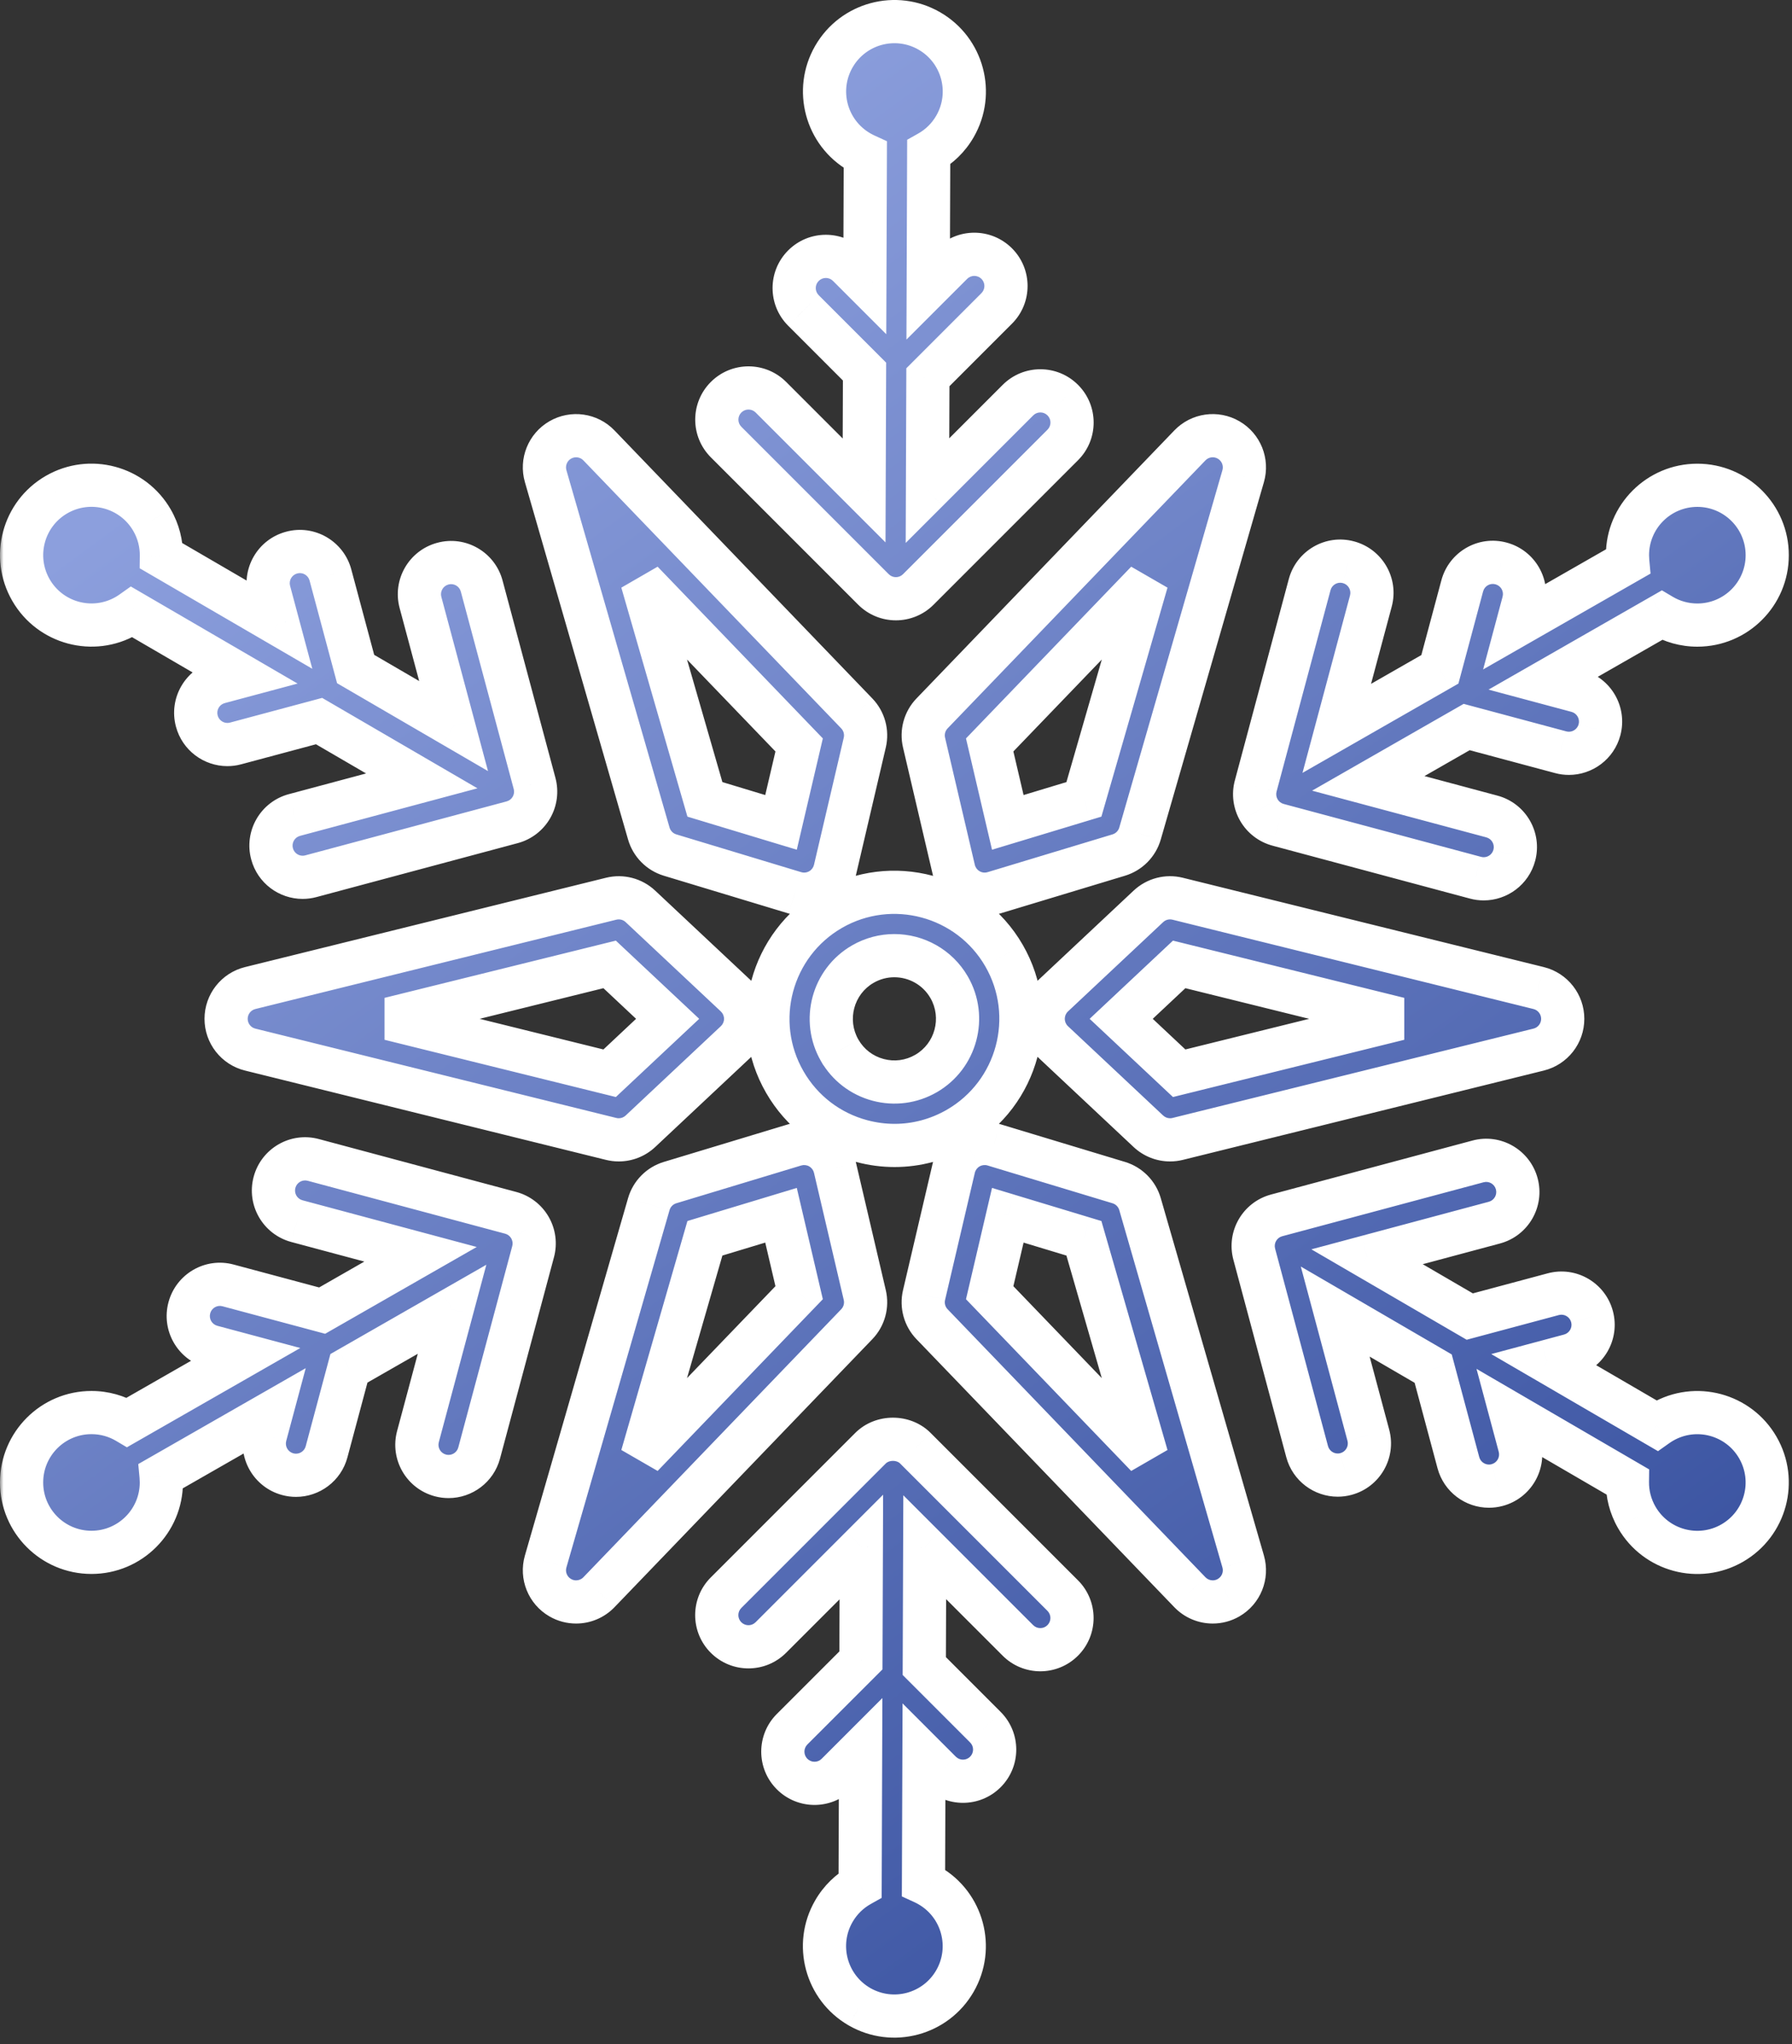 <?xml version="1.0" encoding="UTF-8"?> <svg xmlns="http://www.w3.org/2000/svg" width="249" height="284" viewBox="0 0 249 284" fill="none"><rect x="0" y="0" width="249" height="284" fill="#333333" stroke="none"/><mask id="path-1-outside-1_37_619" maskUnits="userSpaceOnUse" x="-2.46492e-07" y="-1" width="249" height="285" fill="black"><rect fill="white" x="-2.46492e-07" y="-1" width="249" height="285"></rect><path fill-rule="evenodd" clip-rule="evenodd" d="M129.138 4.303C124.494 1.621 118.555 3.212 115.873 7.857C113.192 12.501 114.783 18.439 119.428 21.122C119.694 21.275 119.964 21.414 120.237 21.54L120.173 39.215L117.865 36.907C116.147 35.187 113.359 35.187 111.639 36.907C109.919 38.626 109.919 41.413 111.639 43.132L120.128 51.622L120.068 68.134L107.118 55.184C105.4 53.465 102.61 53.465 100.892 55.184C99.172 56.904 99.172 59.692 100.892 61.411L121.371 81.89C122.23 82.749 123.358 83.18 124.483 83.18C125.611 83.18 126.738 82.749 127.597 81.89L147.673 61.813C149.393 60.094 149.393 57.306 147.673 55.587C145.955 53.867 143.165 53.867 141.448 55.587L128.874 68.159L128.931 52.408L138.493 42.845C140.213 41.125 140.213 38.337 138.493 36.618C136.773 34.898 133.985 34.898 132.267 36.618L128.977 39.909L129.045 21.176C130.514 20.351 131.788 19.132 132.692 17.567C135.373 12.922 133.782 6.984 129.138 4.303ZM140.034 114.249L137.517 103.489L159.343 80.806L150.611 111.051L140.034 114.249ZM134.616 123.634C135.292 124.024 136.053 124.224 136.818 124.224C137.245 124.224 137.674 124.162 138.091 124.036L155.452 118.788C156.881 118.355 157.994 117.227 158.408 115.793L172.739 66.152C173.301 64.207 172.464 62.129 170.71 61.117C168.955 60.103 166.739 60.416 165.336 61.878L129.511 99.109C128.475 100.186 128.055 101.712 128.397 103.166L132.531 120.825C132.808 122.009 133.563 123.026 134.616 123.634ZM97.948 111.051L108.523 114.249L111.042 103.489L89.216 80.806L97.948 111.051ZM111.74 124.224C111.312 124.224 110.883 124.162 110.465 124.036L93.107 118.787C91.677 118.355 90.565 117.227 90.151 115.793L75.82 66.152C75.257 64.207 76.095 62.129 77.848 61.117C79.6 60.106 81.818 60.416 83.223 61.878L119.047 99.109C120.083 100.186 120.502 101.712 120.161 103.166L116.028 120.825C115.75 122.009 114.995 123.026 113.942 123.634C113.266 124.024 112.505 124.224 111.74 124.224ZM124.265 132.763C122.775 132.763 121.27 133.142 119.89 133.937C115.7 136.357 114.259 141.735 116.678 145.926L116.679 145.927C117.851 147.957 119.743 149.41 122.008 150.016C124.271 150.623 126.638 150.31 128.668 149.14C132.858 146.72 134.299 141.341 131.88 137.151C130.256 134.338 127.3 132.763 124.265 132.763ZM124.307 159.129C122.78 159.129 121.243 158.927 119.728 158.522C115.191 157.307 111.401 154.397 109.053 150.329C104.205 141.934 107.091 131.16 115.487 126.312C123.884 121.469 134.66 124.352 139.506 132.748C144.353 141.145 141.465 151.919 133.07 156.765C130.361 158.329 127.354 159.129 124.307 159.129ZM84.71 149.099L54.152 141.539L84.71 133.979L92.768 141.539L84.71 149.099ZM84.919 158.223C85.269 158.309 85.623 158.352 85.975 158.352C87.082 158.352 88.164 157.934 88.989 157.16L102.215 144.749C103.102 143.917 103.605 142.754 103.605 141.539C103.605 140.322 103.102 139.159 102.215 138.327L88.989 125.918C87.898 124.896 86.37 124.495 84.919 124.855L34.762 137.264C32.797 137.751 31.417 139.514 31.417 141.539C31.417 143.562 32.797 145.327 34.762 145.813L84.919 158.223ZM97.948 172.027L89.216 202.269L111.042 179.587L108.523 168.828L97.948 172.027ZM80.048 222.549C79.295 222.549 78.536 222.357 77.848 221.959C76.095 220.948 75.257 218.87 75.82 216.925L90.151 167.285C90.565 165.85 91.677 164.723 93.106 164.29L110.465 159.041C111.625 158.69 112.886 158.833 113.942 159.443C114.995 160.05 115.75 161.067 116.028 162.251L120.161 179.91C120.502 181.365 120.083 182.892 119.047 183.967L83.223 221.199C82.369 222.086 81.216 222.549 80.048 222.549ZM159.343 202.271L137.517 179.587L140.034 168.828L150.611 172.027L159.343 202.271ZM165.336 221.2C166.189 222.086 167.342 222.549 168.51 222.549C169.264 222.549 170.023 222.356 170.71 221.959C172.464 220.948 173.301 218.87 172.739 216.925L158.408 167.285C157.994 165.85 156.881 164.723 155.453 164.29L138.093 159.041C136.927 158.691 135.671 158.833 134.616 159.443C133.563 160.05 132.808 161.068 132.531 162.251L128.397 179.91C128.055 181.365 128.475 182.892 129.511 183.967L165.336 221.2ZM155.79 141.539L163.848 149.099L194.407 141.539L163.848 133.979L155.79 141.539ZM162.581 158.352C161.475 158.352 160.395 157.934 159.568 157.16L146.342 144.749C145.456 143.917 144.952 142.754 144.952 141.539C144.952 140.322 145.456 139.159 146.342 138.327L159.568 125.918C160.658 124.895 162.19 124.493 163.64 124.855L213.796 137.264C215.762 137.751 217.142 139.514 217.142 141.539C217.142 143.562 215.762 145.327 213.796 145.813L163.64 158.223C163.289 158.309 162.934 158.352 162.581 158.352ZM58.604 108.483L40.914 113.223C38.565 113.852 37.171 116.267 37.802 118.615C38.327 120.582 40.107 121.88 42.05 121.88C42.428 121.88 42.812 121.832 43.193 121.728L71.168 114.232C72.295 113.931 73.257 113.193 73.841 112.182C74.424 111.171 74.584 109.968 74.281 108.841L66.931 81.416C66.302 79.067 63.886 77.665 61.539 78.303C59.191 78.932 57.796 81.346 58.426 83.694L63.028 100.869L49.415 92.943L45.915 79.882C45.286 77.533 42.867 76.131 40.523 76.769C38.174 77.398 36.78 79.812 37.41 82.161L38.614 86.655L22.425 77.23C22.445 75.544 22.027 73.832 21.123 72.267C18.441 67.622 12.503 66.032 7.858 68.712C3.214 71.394 1.623 77.332 4.304 81.977C6.986 86.621 12.925 88.213 17.569 85.531C17.835 85.377 18.091 85.213 18.336 85.039L33.611 93.933L30.458 94.777C28.11 95.406 26.715 97.82 27.345 100.169C27.872 102.136 29.651 103.434 31.595 103.434C31.972 103.434 32.355 103.386 32.737 103.282L44.334 100.175L58.604 108.483ZM17.659 197.592C16.21 196.732 14.517 196.238 12.71 196.238C7.347 196.238 3 200.585 3 205.949C3 211.311 7.347 215.659 12.71 215.659C18.073 215.659 22.42 211.311 22.42 205.949C22.42 205.641 22.406 205.337 22.378 205.037L37.717 196.256L36.873 199.409C36.242 201.757 37.637 204.172 39.985 204.801C40.367 204.904 40.75 204.952 41.128 204.952C43.072 204.952 44.851 203.656 45.378 201.688L48.484 190.092L62.815 181.887L58.075 199.576C57.445 201.925 58.839 204.34 61.187 204.969C61.569 205.072 61.953 205.12 62.33 205.12C64.274 205.12 66.053 203.823 66.579 201.855L74.077 173.883C74.379 172.755 74.221 171.553 73.637 170.542C73.053 169.53 72.092 168.792 70.963 168.49L43.537 161.141C41.187 160.505 38.774 161.904 38.145 164.254C37.515 166.603 38.909 169.017 41.258 169.646L58.433 174.249L44.762 182.075L31.7 178.576C29.35 177.935 26.936 179.339 26.308 181.689C25.678 184.038 27.072 186.451 29.421 187.08L33.916 188.285L17.659 197.592ZM128.32 261.536L128.384 243.86L130.693 246.168C132.411 247.888 135.202 247.888 136.92 246.168C138.639 244.449 138.639 241.665 136.92 239.945L128.43 231.454L128.489 214.942L141.44 227.892C142.299 228.752 143.426 229.182 144.552 229.182C145.679 229.182 146.807 228.752 147.666 227.892C149.386 226.173 149.386 223.385 147.666 221.666L127.188 201.187C125.536 199.536 122.612 199.536 120.961 201.187L100.884 221.265C99.164 222.983 99.164 225.772 100.884 227.491C102.604 229.211 105.393 229.211 107.11 227.491L119.684 214.917L119.626 230.67L110.064 240.23C108.344 241.949 108.344 244.74 110.064 246.459C110.923 247.319 112.051 247.749 113.177 247.749C114.304 247.749 115.43 247.319 116.291 246.459L119.581 243.169L119.513 261.901C118.043 262.726 116.769 263.945 115.865 265.512C113.185 270.154 114.775 276.093 119.42 278.778C124.064 281.456 130.003 279.862 132.685 275.22C135.366 270.578 133.775 264.639 129.13 261.954C128.864 261.801 128.594 261.661 128.32 261.536ZM230.222 198.038L214.947 189.145L218.099 188.3C220.448 187.671 221.842 185.257 221.212 182.908C220.584 180.558 218.164 179.16 215.82 179.795L204.225 182.902L189.954 174.594L207.643 169.853C209.991 169.224 211.386 166.811 210.756 164.462C210.126 162.113 207.71 160.712 205.364 161.349L177.392 168.844C175.043 169.473 173.648 171.887 174.278 174.237L181.627 201.662C182.153 203.63 183.932 204.926 185.876 204.926C186.253 204.926 186.637 204.878 187.018 204.775C189.367 204.146 190.761 201.732 190.131 199.383L185.53 182.208L199.143 190.133L202.643 203.196C203.169 205.163 204.948 206.461 206.892 206.461C207.269 206.461 207.652 206.413 208.035 206.309C210.383 205.68 211.778 203.266 211.148 200.917L209.944 196.422L226.133 205.847C226.113 207.532 226.531 209.245 227.435 210.81C230.117 215.455 236.055 217.046 240.699 214.365C245.343 211.683 246.935 205.745 244.253 201.1C241.572 196.456 235.634 194.865 230.989 197.546C230.723 197.7 230.467 197.864 230.222 198.038ZM185.744 101.189L190.483 83.5C191.113 81.151 189.718 78.737 187.37 78.108C185.022 77.472 182.607 78.871 181.978 81.221L174.482 109.195C174.179 110.323 174.338 111.525 174.922 112.536C175.506 113.548 176.468 114.285 177.595 114.587L205.021 121.936C205.402 122.039 205.786 122.087 206.162 122.087C208.107 122.087 209.886 120.79 210.412 118.823C211.042 116.474 209.648 114.06 207.299 113.431L190.125 108.829L203.795 101.002L216.857 104.503C217.239 104.606 217.624 104.654 218.001 104.654C219.944 104.654 221.723 103.356 222.25 101.389C222.88 99.04 221.485 96.626 219.137 95.997L214.641 94.792L230.898 85.484C232.347 86.345 234.04 86.839 235.848 86.839C241.211 86.839 245.558 82.492 245.558 77.128C245.558 71.766 241.211 67.418 235.848 67.418C230.486 67.418 226.138 71.766 226.138 77.128C226.138 77.435 226.152 77.739 226.18 78.038L210.841 86.82L211.685 83.668C212.315 81.319 210.921 78.905 208.572 78.276C206.22 77.637 203.809 79.04 203.18 81.389L200.073 92.985L185.744 101.189Z"></path></mask><path fill-rule="evenodd" clip-rule="evenodd" d="M129.138 4.303C124.494 1.621 118.555 3.212 115.873 7.857C113.192 12.501 114.783 18.439 119.428 21.122C119.694 21.275 119.964 21.414 120.237 21.54L120.173 39.215L117.865 36.907C116.147 35.187 113.359 35.187 111.639 36.907C109.919 38.626 109.919 41.413 111.639 43.132L120.128 51.622L120.068 68.134L107.118 55.184C105.4 53.465 102.61 53.465 100.892 55.184C99.172 56.904 99.172 59.692 100.892 61.411L121.371 81.89C122.23 82.749 123.358 83.18 124.483 83.18C125.611 83.18 126.738 82.749 127.597 81.89L147.673 61.813C149.393 60.094 149.393 57.306 147.673 55.587C145.955 53.867 143.165 53.867 141.448 55.587L128.874 68.159L128.931 52.408L138.493 42.845C140.213 41.125 140.213 38.337 138.493 36.618C136.773 34.898 133.985 34.898 132.267 36.618L128.977 39.909L129.045 21.176C130.514 20.351 131.788 19.132 132.692 17.567C135.373 12.922 133.782 6.984 129.138 4.303ZM140.034 114.249L137.517 103.489L159.343 80.806L150.611 111.051L140.034 114.249ZM134.616 123.634C135.292 124.024 136.053 124.224 136.818 124.224C137.245 124.224 137.674 124.162 138.091 124.036L155.452 118.788C156.881 118.355 157.994 117.227 158.408 115.793L172.739 66.152C173.301 64.207 172.464 62.129 170.71 61.117C168.955 60.103 166.739 60.416 165.336 61.878L129.511 99.109C128.475 100.186 128.055 101.712 128.397 103.166L132.531 120.825C132.808 122.009 133.563 123.026 134.616 123.634ZM97.948 111.051L108.523 114.249L111.042 103.489L89.216 80.806L97.948 111.051ZM111.74 124.224C111.312 124.224 110.883 124.162 110.465 124.036L93.107 118.787C91.677 118.355 90.565 117.227 90.151 115.793L75.82 66.152C75.257 64.207 76.095 62.129 77.848 61.117C79.6 60.106 81.818 60.416 83.223 61.878L119.047 99.109C120.083 100.186 120.502 101.712 120.161 103.166L116.028 120.825C115.75 122.009 114.995 123.026 113.942 123.634C113.266 124.024 112.505 124.224 111.74 124.224ZM124.265 132.763C122.775 132.763 121.27 133.142 119.89 133.937C115.7 136.357 114.259 141.735 116.678 145.926L116.679 145.927C117.851 147.957 119.743 149.41 122.008 150.016C124.271 150.623 126.638 150.31 128.668 149.14C132.858 146.72 134.299 141.341 131.88 137.151C130.256 134.338 127.3 132.763 124.265 132.763ZM124.307 159.129C122.78 159.129 121.243 158.927 119.728 158.522C115.191 157.307 111.401 154.397 109.053 150.329C104.205 141.934 107.091 131.16 115.487 126.312C123.884 121.469 134.66 124.352 139.506 132.748C144.353 141.145 141.465 151.919 133.07 156.765C130.361 158.329 127.354 159.129 124.307 159.129ZM84.71 149.099L54.152 141.539L84.71 133.979L92.768 141.539L84.71 149.099ZM84.919 158.223C85.269 158.309 85.623 158.352 85.975 158.352C87.082 158.352 88.164 157.934 88.989 157.16L102.215 144.749C103.102 143.917 103.605 142.754 103.605 141.539C103.605 140.322 103.102 139.159 102.215 138.327L88.989 125.918C87.898 124.896 86.37 124.495 84.919 124.855L34.762 137.264C32.797 137.751 31.417 139.514 31.417 141.539C31.417 143.562 32.797 145.327 34.762 145.813L84.919 158.223ZM97.948 172.027L89.216 202.269L111.042 179.587L108.523 168.828L97.948 172.027ZM80.048 222.549C79.295 222.549 78.536 222.357 77.848 221.959C76.095 220.948 75.257 218.87 75.82 216.925L90.151 167.285C90.565 165.85 91.677 164.723 93.106 164.29L110.465 159.041C111.625 158.69 112.886 158.833 113.942 159.443C114.995 160.05 115.75 161.067 116.028 162.251L120.161 179.91C120.502 181.365 120.083 182.892 119.047 183.967L83.223 221.199C82.369 222.086 81.216 222.549 80.048 222.549ZM159.343 202.271L137.517 179.587L140.034 168.828L150.611 172.027L159.343 202.271ZM165.336 221.2C166.189 222.086 167.342 222.549 168.51 222.549C169.264 222.549 170.023 222.356 170.71 221.959C172.464 220.948 173.301 218.87 172.739 216.925L158.408 167.285C157.994 165.85 156.881 164.723 155.453 164.29L138.093 159.041C136.927 158.691 135.671 158.833 134.616 159.443C133.563 160.05 132.808 161.068 132.531 162.251L128.397 179.91C128.055 181.365 128.475 182.892 129.511 183.967L165.336 221.2ZM155.79 141.539L163.848 149.099L194.407 141.539L163.848 133.979L155.79 141.539ZM162.581 158.352C161.475 158.352 160.395 157.934 159.568 157.16L146.342 144.749C145.456 143.917 144.952 142.754 144.952 141.539C144.952 140.322 145.456 139.159 146.342 138.327L159.568 125.918C160.658 124.895 162.19 124.493 163.64 124.855L213.796 137.264C215.762 137.751 217.142 139.514 217.142 141.539C217.142 143.562 215.762 145.327 213.796 145.813L163.64 158.223C163.289 158.309 162.934 158.352 162.581 158.352ZM58.604 108.483L40.914 113.223C38.565 113.852 37.171 116.267 37.802 118.615C38.327 120.582 40.107 121.88 42.05 121.88C42.428 121.88 42.812 121.832 43.193 121.728L71.168 114.232C72.295 113.931 73.257 113.193 73.841 112.182C74.424 111.171 74.584 109.968 74.281 108.841L66.931 81.416C66.302 79.067 63.886 77.665 61.539 78.303C59.191 78.932 57.796 81.346 58.426 83.694L63.028 100.869L49.415 92.943L45.915 79.882C45.286 77.533 42.867 76.131 40.523 76.769C38.174 77.398 36.78 79.812 37.41 82.161L38.614 86.655L22.425 77.23C22.445 75.544 22.027 73.832 21.123 72.267C18.441 67.622 12.503 66.032 7.858 68.712C3.214 71.394 1.623 77.332 4.304 81.977C6.986 86.621 12.925 88.213 17.569 85.531C17.835 85.377 18.091 85.213 18.336 85.039L33.611 93.933L30.458 94.777C28.11 95.406 26.715 97.82 27.345 100.169C27.872 102.136 29.651 103.434 31.595 103.434C31.972 103.434 32.355 103.386 32.737 103.282L44.334 100.175L58.604 108.483ZM17.659 197.592C16.21 196.732 14.517 196.238 12.71 196.238C7.347 196.238 3 200.585 3 205.949C3 211.311 7.347 215.659 12.71 215.659C18.073 215.659 22.42 211.311 22.42 205.949C22.42 205.641 22.406 205.337 22.378 205.037L37.717 196.256L36.873 199.409C36.242 201.757 37.637 204.172 39.985 204.801C40.367 204.904 40.75 204.952 41.128 204.952C43.072 204.952 44.851 203.656 45.378 201.688L48.484 190.092L62.815 181.887L58.075 199.576C57.445 201.925 58.839 204.34 61.187 204.969C61.569 205.072 61.953 205.12 62.33 205.12C64.274 205.12 66.053 203.823 66.579 201.855L74.077 173.883C74.379 172.755 74.221 171.553 73.637 170.542C73.053 169.53 72.092 168.792 70.963 168.49L43.537 161.141C41.187 160.505 38.774 161.904 38.145 164.254C37.515 166.603 38.909 169.017 41.258 169.646L58.433 174.249L44.762 182.075L31.7 178.576C29.35 177.935 26.936 179.339 26.308 181.689C25.678 184.038 27.072 186.451 29.421 187.08L33.916 188.285L17.659 197.592ZM128.32 261.536L128.384 243.86L130.693 246.168C132.411 247.888 135.202 247.888 136.92 246.168C138.639 244.449 138.639 241.665 136.92 239.945L128.43 231.454L128.489 214.942L141.44 227.892C142.299 228.752 143.426 229.182 144.552 229.182C145.679 229.182 146.807 228.752 147.666 227.892C149.386 226.173 149.386 223.385 147.666 221.666L127.188 201.187C125.536 199.536 122.612 199.536 120.961 201.187L100.884 221.265C99.164 222.983 99.164 225.772 100.884 227.491C102.604 229.211 105.393 229.211 107.11 227.491L119.684 214.917L119.626 230.67L110.064 240.23C108.344 241.949 108.344 244.74 110.064 246.459C110.923 247.319 112.051 247.749 113.177 247.749C114.304 247.749 115.43 247.319 116.291 246.459L119.581 243.169L119.513 261.901C118.043 262.726 116.769 263.945 115.865 265.512C113.185 270.154 114.775 276.093 119.42 278.778C124.064 281.456 130.003 279.862 132.685 275.22C135.366 270.578 133.775 264.639 129.13 261.954C128.864 261.801 128.594 261.661 128.32 261.536ZM230.222 198.038L214.947 189.145L218.099 188.3C220.448 187.671 221.842 185.257 221.212 182.908C220.584 180.558 218.164 179.16 215.82 179.795L204.225 182.902L189.954 174.594L207.643 169.853C209.991 169.224 211.386 166.811 210.756 164.462C210.126 162.113 207.71 160.712 205.364 161.349L177.392 168.844C175.043 169.473 173.648 171.887 174.278 174.237L181.627 201.662C182.153 203.63 183.932 204.926 185.876 204.926C186.253 204.926 186.637 204.878 187.018 204.775C189.367 204.146 190.761 201.732 190.131 199.383L185.53 182.208L199.143 190.133L202.643 203.196C203.169 205.163 204.948 206.461 206.892 206.461C207.269 206.461 207.652 206.413 208.035 206.309C210.383 205.68 211.778 203.266 211.148 200.917L209.944 196.422L226.133 205.847C226.113 207.532 226.531 209.245 227.435 210.81C230.117 215.455 236.055 217.046 240.699 214.365C245.343 211.683 246.935 205.745 244.253 201.1C241.572 196.456 235.634 194.865 230.989 197.546C230.723 197.7 230.467 197.864 230.222 198.038ZM185.744 101.189L190.483 83.5C191.113 81.151 189.718 78.737 187.37 78.108C185.022 77.472 182.607 78.871 181.978 81.221L174.482 109.195C174.179 110.323 174.338 111.525 174.922 112.536C175.506 113.548 176.468 114.285 177.595 114.587L205.021 121.936C205.402 122.039 205.786 122.087 206.162 122.087C208.107 122.087 209.886 120.79 210.412 118.823C211.042 116.474 209.648 114.06 207.299 113.431L190.125 108.829L203.795 101.002L216.857 104.503C217.239 104.606 217.624 104.654 218.001 104.654C219.944 104.654 221.723 103.356 222.25 101.389C222.88 99.04 221.485 96.626 219.137 95.997L214.641 94.792L230.898 85.484C232.347 86.345 234.04 86.839 235.848 86.839C241.211 86.839 245.558 82.492 245.558 77.128C245.558 71.766 241.211 67.418 235.848 67.418C230.486 67.418 226.138 71.766 226.138 77.128C226.138 77.435 226.152 77.739 226.18 78.038L210.841 86.82L211.685 83.668C212.315 81.319 210.921 78.905 208.572 78.276C206.22 77.637 203.809 79.04 203.18 81.389L200.073 92.985L185.744 101.189Z" fill="url(#paint0_linear_37_619)"></path><path d="M115.873 7.857L118.471 9.357L118.471 9.357L115.873 7.857ZM129.138 4.303L127.638 6.901L127.638 6.901L129.138 4.303ZM119.428 21.122L117.928 23.72L117.928 23.72L119.428 21.122ZM120.237 21.54L123.237 21.551L123.244 19.62L121.49 18.814L120.237 21.54ZM120.173 39.215L118.052 41.336L123.147 46.431L123.173 39.226L120.173 39.215ZM117.865 36.907L115.743 39.027L115.744 39.028L117.865 36.907ZM111.639 36.907L113.76 39.029L113.761 39.028L111.639 36.907ZM111.639 43.132L113.761 41.011L113.76 41.011L111.639 43.132ZM120.128 51.622L123.128 51.633L123.132 50.384L122.249 49.501L120.128 51.622ZM120.068 68.134L117.946 70.255L123.042 75.35L123.068 68.145L120.068 68.134ZM107.118 55.184L104.996 57.305L104.997 57.306L107.118 55.184ZM100.892 55.184L103.013 57.307L103.014 57.305L100.892 55.184ZM100.892 61.411L103.013 59.29L103.012 59.289L100.892 61.411ZM121.371 81.89L123.492 79.769L123.492 79.769L121.371 81.89ZM127.597 81.89L125.476 79.769L125.475 79.769L127.597 81.89ZM147.673 61.813L145.553 59.691L145.552 59.692L147.673 61.813ZM147.673 55.587L145.551 57.707L145.553 57.709L147.673 55.587ZM141.448 55.587L143.569 57.708L143.57 57.707L141.448 55.587ZM128.874 68.159L125.874 68.148L125.848 75.428L130.996 70.28L128.874 68.159ZM128.931 52.408L126.81 50.287L125.936 51.161L125.932 52.397L128.931 52.408ZM138.493 42.845L136.372 40.724L136.372 40.724L138.493 42.845ZM138.493 36.618L136.372 38.74L136.373 38.74L138.493 36.618ZM132.267 36.618L134.389 38.74L134.39 38.738L132.267 36.618ZM128.977 39.909L125.977 39.898L125.95 47.178L131.098 42.03L128.977 39.909ZM129.045 21.176L127.576 18.56L126.051 19.416L126.045 21.165L129.045 21.176ZM132.692 17.567L135.29 19.067L135.29 19.067L132.692 17.567ZM137.517 103.489L135.355 101.409L134.224 102.585L134.596 104.173L137.517 103.489ZM140.034 114.249L137.113 114.933L137.842 118.046L140.903 117.121L140.034 114.249ZM159.343 80.806L162.225 81.638L157.181 78.726L159.343 80.806ZM150.611 111.051L151.479 113.922L153.04 113.45L153.493 111.883L150.611 111.051ZM134.616 123.634L133.115 126.232L133.117 126.233L134.616 123.634ZM138.091 124.036L138.958 126.908L138.959 126.908L138.091 124.036ZM155.452 118.788L156.32 121.659L156.321 121.659L155.452 118.788ZM158.408 115.793L155.526 114.961L155.526 114.962L158.408 115.793ZM172.739 66.152L169.857 65.319L169.856 65.32L172.739 66.152ZM170.71 61.117L169.209 63.715L169.211 63.715L170.71 61.117ZM165.336 61.878L167.498 63.958L167.5 63.956L165.336 61.878ZM129.511 99.109L127.349 97.029L127.349 97.029L129.511 99.109ZM128.397 103.166L131.318 102.482L131.317 102.48L128.397 103.166ZM132.531 120.825L135.452 120.141L135.452 120.141L132.531 120.825ZM108.523 114.249L107.654 117.121L110.715 118.046L111.444 114.933L108.523 114.249ZM97.948 111.051L95.066 111.883L95.518 113.45L97.079 113.922L97.948 111.051ZM111.042 103.489L113.963 104.173L114.334 102.585L113.203 101.409L111.042 103.489ZM89.216 80.806L91.378 78.726L86.334 81.638L89.216 80.806ZM110.465 124.036L109.597 126.908L109.6 126.909L110.465 124.036ZM93.107 118.787L92.239 121.659L92.239 121.659L93.107 118.787ZM90.151 115.793L93.033 114.961L93.033 114.961L90.151 115.793ZM75.82 66.152L78.702 65.32L78.702 65.319L75.82 66.152ZM77.848 61.117L76.349 58.519L76.348 58.519L77.848 61.117ZM83.223 61.878L81.061 63.957L81.061 63.958L83.223 61.878ZM119.047 99.109L121.21 97.03L121.209 97.029L119.047 99.109ZM120.161 103.166L117.24 102.482L117.24 102.482L120.161 103.166ZM116.028 120.825L118.948 121.51L118.949 121.509L116.028 120.825ZM113.942 123.634L115.441 126.233L115.442 126.232L113.942 123.634ZM119.89 133.937L118.391 131.338L118.39 131.339L119.89 133.937ZM116.678 145.926L114.08 147.426L114.385 147.954L114.872 148.322L116.678 145.926ZM116.679 145.927L119.278 144.428L118.973 143.899L118.485 143.532L116.679 145.927ZM122.008 150.016L122.785 147.119L122.785 147.119L122.008 150.016ZM128.668 149.14L130.167 151.738L130.168 151.738L128.668 149.14ZM131.88 137.151L134.479 135.651L134.478 135.65L131.88 137.151ZM119.728 158.522L118.952 161.42L118.953 161.42L119.728 158.522ZM109.053 150.329L111.651 148.829L111.651 148.829L109.053 150.329ZM115.487 126.312L113.988 123.713L113.987 123.714L115.487 126.312ZM139.506 132.748L142.105 131.248L142.104 131.248L139.506 132.748ZM133.07 156.765L131.57 154.167L131.57 154.167L133.07 156.765ZM54.152 141.539L53.431 138.627L53.431 144.451L54.152 141.539ZM84.71 149.099L83.989 152.012L85.573 152.403L86.762 151.287L84.71 149.099ZM84.71 133.979L86.762 131.791L85.573 130.675L83.989 131.066L84.71 133.979ZM92.768 141.539L94.821 143.727L97.153 141.539L94.821 139.351L92.768 141.539ZM84.919 158.223L84.198 161.135L84.198 161.135L84.919 158.223ZM88.989 157.16L86.936 154.972L86.936 154.972L88.989 157.16ZM102.215 144.749L100.163 142.561L100.162 142.561L102.215 144.749ZM102.215 138.327L100.163 140.515L100.163 140.516L102.215 138.327ZM88.989 125.918L91.042 123.731L91.041 123.73L88.989 125.918ZM84.919 124.855L85.639 127.767L85.64 127.767L84.919 124.855ZM34.762 137.264L35.483 140.177L35.483 140.177L34.762 137.264ZM34.762 145.813L35.483 142.9L35.483 142.9L34.762 145.813ZM89.216 202.269L86.334 201.437L91.378 204.349L89.216 202.269ZM97.948 172.027L97.079 169.155L95.518 169.628L95.066 171.195L97.948 172.027ZM111.042 179.587L113.203 181.667L114.334 180.491L113.963 178.903L111.042 179.587ZM108.523 168.828L111.444 168.144L110.715 165.031L107.654 165.957L108.523 168.828ZM77.848 221.959L79.35 219.362L79.347 219.36L77.848 221.959ZM75.82 216.925L78.702 217.759L78.702 217.757L75.82 216.925ZM90.151 167.285L93.033 168.117L93.033 168.116L90.151 167.285ZM93.106 164.29L92.237 161.419L92.237 161.419L93.106 164.29ZM110.465 159.041L109.597 156.169L109.597 156.169L110.465 159.041ZM113.942 159.443L112.441 162.041L112.444 162.042L113.942 159.443ZM116.028 162.251L118.949 161.567L118.948 161.566L116.028 162.251ZM120.161 179.91L117.24 180.594L117.24 180.594L120.161 179.91ZM119.047 183.967L116.886 181.887L116.886 181.887L119.047 183.967ZM83.223 221.199L85.384 223.28L85.385 223.279L83.223 221.199ZM137.517 179.587L134.596 178.903L134.224 180.492L135.355 181.667L137.517 179.587ZM159.343 202.271L157.181 204.351L162.225 201.439L159.343 202.271ZM140.034 168.828L140.903 165.957L137.842 165.031L137.113 168.145L140.034 168.828ZM150.611 172.027L153.493 171.195L153.04 169.628L151.479 169.156L150.611 172.027ZM165.336 221.2L167.498 219.12L167.498 219.119L165.336 221.2ZM170.71 221.959L169.212 219.36L169.211 219.361L170.71 221.959ZM172.739 216.925L169.856 217.757L169.857 217.759L172.739 216.925ZM158.408 167.285L155.526 168.116L155.526 168.117L158.408 167.285ZM155.453 164.29L156.322 161.419L156.321 161.419L155.453 164.29ZM138.093 159.041L138.961 156.169L138.955 156.168L138.093 159.041ZM134.616 159.443L136.114 162.043L136.118 162.04L134.616 159.443ZM132.531 162.251L135.452 162.935L135.452 162.935L132.531 162.251ZM128.397 179.91L131.317 180.596L131.318 180.594L128.397 179.91ZM129.511 183.967L131.673 181.887L131.672 181.886L129.511 183.967ZM163.848 149.099L161.795 151.287L162.985 152.403L164.569 152.011L163.848 149.099ZM155.79 141.539L153.738 139.351L151.406 141.539L153.738 143.726L155.79 141.539ZM194.407 141.539L195.127 144.451L195.127 138.627L194.407 141.539ZM163.848 133.979L164.568 131.066L162.985 130.675L161.795 131.791L163.848 133.979ZM159.568 157.16L157.516 159.347L157.517 159.349L159.568 157.16ZM146.342 144.749L148.395 142.561L148.395 142.561L146.342 144.749ZM146.342 138.327L148.395 140.515L148.395 140.515L146.342 138.327ZM159.568 125.918L161.621 128.106L161.622 128.105L159.568 125.918ZM163.64 124.855L162.914 127.766L162.919 127.767L163.64 124.855ZM213.796 137.264L213.075 140.177L213.076 140.177L213.796 137.264ZM213.796 145.813L213.076 142.9L213.075 142.9L213.796 145.813ZM163.64 158.223L164.358 161.136L164.36 161.135L163.64 158.223ZM40.914 113.223L41.69 116.121L41.691 116.121L40.914 113.223ZM58.604 108.483L59.38 111.381L66.341 109.516L60.113 105.891L58.604 108.483ZM37.802 118.615L40.7 117.841L40.699 117.837L37.802 118.615ZM43.193 121.728L42.417 118.831L42.411 118.832L43.193 121.728ZM71.168 114.232L70.392 111.334L70.391 111.335L71.168 114.232ZM73.841 112.182L76.439 113.681L76.44 113.681L73.841 112.182ZM74.281 108.841L71.383 109.618L71.384 109.62L74.281 108.841ZM66.931 81.416L64.033 82.192L64.033 82.192L66.931 81.416ZM61.539 78.303L62.315 81.201L62.325 81.198L61.539 78.303ZM58.426 83.694L61.324 82.918L61.324 82.917L58.426 83.694ZM63.028 100.869L61.518 103.461L67.81 107.124L65.926 100.092L63.028 100.869ZM49.415 92.943L46.517 93.72L46.837 94.914L47.905 95.536L49.415 92.943ZM45.915 79.882L43.017 80.657L43.017 80.659L45.915 79.882ZM40.523 76.769L41.299 79.667L41.31 79.663L40.523 76.769ZM37.41 82.161L40.308 81.385L40.307 81.384L37.41 82.161ZM38.614 86.655L37.104 89.247L43.395 92.91L41.511 85.879L38.614 86.655ZM22.425 77.23L19.425 77.193L19.404 78.942L20.915 79.822L22.425 77.23ZM21.123 72.267L23.721 70.767L23.721 70.766L21.123 72.267ZM7.858 68.712L6.359 66.114L6.358 66.114L7.858 68.712ZM4.304 81.977L1.706 83.477L1.706 83.477L4.304 81.977ZM17.569 85.531L19.069 88.129L19.069 88.129L17.569 85.531ZM18.336 85.039L19.846 82.447L18.177 81.475L16.602 82.591L18.336 85.039ZM33.611 93.933L34.388 96.83L41.348 94.965L35.121 91.34L33.611 93.933ZM30.458 94.777L31.234 97.675L31.235 97.675L30.458 94.777ZM27.345 100.169L30.243 99.393L30.243 99.392L27.345 100.169ZM32.737 103.282L31.96 100.385L31.953 100.387L32.737 103.282ZM44.334 100.175L45.843 97.582L44.764 96.954L43.557 97.277L44.334 100.175ZM17.659 197.592L16.128 200.172L17.632 201.065L19.149 200.196L17.659 197.592ZM22.378 205.037L20.888 202.434L19.212 203.393L19.391 205.315L22.378 205.037ZM37.717 196.256L40.615 197.032L42.48 190.072L36.227 193.652L37.717 196.256ZM36.873 199.409L39.77 200.187L39.77 200.186L36.873 199.409ZM39.985 204.801L40.768 201.905L40.761 201.903L39.985 204.801ZM45.378 201.688L42.48 200.912L42.48 200.912L45.378 201.688ZM48.484 190.092L46.994 187.488L45.91 188.109L45.586 189.315L48.484 190.092ZM62.815 181.887L65.712 182.664L67.577 175.704L61.324 179.284L62.815 181.887ZM58.075 199.576L60.973 200.353L60.973 200.353L58.075 199.576ZM61.187 204.969L61.97 202.073L61.963 202.071L61.187 204.969ZM66.579 201.855L63.681 201.079L63.681 201.08L66.579 201.855ZM74.077 173.883L71.179 173.105L71.179 173.106L74.077 173.883ZM73.637 170.542L71.038 172.041L71.039 172.042L73.637 170.542ZM70.963 168.49L70.187 171.388L70.187 171.388L70.963 168.49ZM43.537 161.141L42.753 164.037L42.76 164.039L43.537 161.141ZM38.145 164.254L41.043 165.03L41.043 165.029L38.145 164.254ZM41.258 169.646L42.035 166.748L42.034 166.748L41.258 169.646ZM58.433 174.249L59.923 176.852L66.241 173.235L59.209 171.351L58.433 174.249ZM44.762 182.075L43.986 184.973L45.18 185.293L46.253 184.679L44.762 182.075ZM31.7 178.576L30.911 181.47L30.923 181.474L31.7 178.576ZM26.308 181.689L29.206 182.465L29.206 182.463L26.308 181.689ZM29.421 187.08L30.197 184.183L30.197 184.182L29.421 187.08ZM33.916 188.285L35.407 190.888L41.724 187.271L34.693 185.387L33.916 188.285ZM128.384 243.86L130.506 241.738L125.411 236.644L125.385 243.849L128.384 243.86ZM128.32 261.536L125.32 261.525L125.313 263.456L127.068 264.262L128.32 261.536ZM130.693 246.168L132.816 244.048L132.814 244.047L130.693 246.168ZM136.92 246.168L134.799 244.046L134.797 244.048L136.92 246.168ZM136.92 239.945L134.798 242.067L134.799 242.067L136.92 239.945ZM128.43 231.454L125.43 231.443L125.425 232.692L126.308 233.575L128.43 231.454ZM128.489 214.942L130.611 212.821L125.516 207.726L125.489 214.931L128.489 214.942ZM141.44 227.892L143.562 225.772L143.561 225.771L141.44 227.892ZM147.666 227.892L145.545 225.77L145.543 225.772L147.666 227.892ZM147.666 221.666L145.545 223.787L145.545 223.787L147.666 221.666ZM127.188 201.187L129.309 199.066L129.309 199.065L127.188 201.187ZM120.961 201.187L123.083 203.308L123.083 203.308L120.961 201.187ZM100.884 221.265L103.005 223.387L103.005 223.386L100.884 221.265ZM100.884 227.491L103.005 225.37L103.005 225.369L100.884 227.491ZM107.11 227.491L104.989 225.37L104.987 225.371L107.11 227.491ZM119.684 214.917L122.684 214.928L122.71 207.648L117.562 212.796L119.684 214.917ZM119.626 230.67L121.747 232.792L122.622 231.917L122.626 230.681L119.626 230.67ZM110.064 240.23L112.185 242.351L112.185 242.351L110.064 240.23ZM110.064 246.459L112.186 244.339L112.185 244.338L110.064 246.459ZM116.291 246.459L118.411 248.582L118.412 248.581L116.291 246.459ZM119.581 243.169L122.581 243.179L122.607 235.898L117.459 241.047L119.581 243.169ZM119.513 261.901L120.981 264.517L122.506 263.66L122.513 261.912L119.513 261.901ZM115.865 265.512L118.463 267.012L118.464 267.011L115.865 265.512ZM119.42 278.778L117.918 281.375L117.921 281.376L119.42 278.778ZM132.685 275.22L135.282 276.721L135.282 276.721L132.685 275.22ZM129.13 261.954L130.632 259.357L130.629 259.355L129.13 261.954ZM214.947 189.145L214.171 186.247L207.21 188.112L213.438 191.737L214.947 189.145ZM230.222 198.038L228.712 200.63L230.381 201.601L231.956 200.486L230.222 198.038ZM218.099 188.3L217.323 185.402L217.323 185.402L218.099 188.3ZM221.212 182.908L218.314 183.683L218.315 183.685L221.212 182.908ZM215.82 179.795L216.597 182.693L216.605 182.69L215.82 179.795ZM204.225 182.902L202.715 185.494L203.795 186.123L205.001 185.8L204.225 182.902ZM189.954 174.594L189.178 171.696L182.218 173.561L188.445 177.186L189.954 174.594ZM207.643 169.853L206.867 166.955L206.867 166.955L207.643 169.853ZM210.756 164.462L213.654 163.685L213.654 163.684L210.756 164.462ZM205.364 161.349L206.141 164.247L206.15 164.244L205.364 161.349ZM177.392 168.844L178.167 171.742L178.168 171.742L177.392 168.844ZM174.278 174.237L177.176 173.46L177.176 173.459L174.278 174.237ZM181.627 201.662L184.525 200.887L184.524 200.886L181.627 201.662ZM187.018 204.775L186.242 201.877L186.236 201.879L187.018 204.775ZM190.131 199.383L187.233 200.16L187.234 200.161L190.131 199.383ZM185.53 182.208L187.039 179.615L180.748 175.952L182.632 182.984L185.53 182.208ZM199.143 190.133L202.04 189.357L201.72 188.163L200.652 187.541L199.143 190.133ZM202.643 203.196L205.54 202.42L205.54 202.419L202.643 203.196ZM208.035 206.309L207.259 203.411L207.253 203.413L208.035 206.309ZM211.148 200.917L214.046 200.141L214.046 200.141L211.148 200.917ZM209.944 196.422L211.453 193.829L205.161 190.166L207.046 197.198L209.944 196.422ZM226.133 205.847L229.133 205.883L229.154 204.135L227.643 203.255L226.133 205.847ZM227.435 210.81L224.837 212.31L224.837 212.311L227.435 210.81ZM240.699 214.365L242.199 216.963L242.2 216.963L240.699 214.365ZM244.253 201.1L241.655 202.6L241.655 202.6L244.253 201.1ZM230.989 197.546L229.489 194.948L229.489 194.948L230.989 197.546ZM190.483 83.5L187.585 82.722L187.585 82.724L190.483 83.5ZM185.744 101.189L182.846 100.413L180.982 107.372L187.234 103.793L185.744 101.189ZM187.37 78.108L186.584 81.004L186.594 81.006L187.37 78.108ZM181.978 81.221L184.876 81.997L184.876 81.997L181.978 81.221ZM174.482 109.195L177.379 109.974L177.38 109.971L174.482 109.195ZM174.922 112.536L172.323 114.035L172.323 114.036L174.922 112.536ZM177.595 114.587L178.372 111.689L178.371 111.689L177.595 114.587ZM205.021 121.936L205.804 119.04L205.797 119.038L205.021 121.936ZM210.412 118.823L207.515 118.045L207.514 118.047L210.412 118.823ZM207.299 113.431L206.523 116.328L206.523 116.329L207.299 113.431ZM190.125 108.829L188.634 106.225L182.316 109.842L189.348 111.726L190.125 108.829ZM203.795 101.002L204.572 98.104L203.377 97.784L202.304 98.398L203.795 101.002ZM216.857 104.503L217.638 101.606L217.634 101.605L216.857 104.503ZM222.25 101.389L219.352 100.612L219.352 100.614L222.25 101.389ZM219.137 95.997L218.36 98.895L218.361 98.895L219.137 95.997ZM214.641 94.792L213.15 92.189L206.833 95.805L213.864 97.69L214.641 94.792ZM230.898 85.484L232.43 82.905L230.925 82.011L229.407 82.881L230.898 85.484ZM226.18 78.038L227.671 80.642L229.346 79.683L229.167 77.761L226.18 78.038ZM210.841 86.82L207.943 86.044L206.079 93.003L212.331 89.424L210.841 86.82ZM211.685 83.668L208.787 82.891L208.787 82.892L211.685 83.668ZM208.572 78.276L207.786 81.171L207.796 81.174L208.572 78.276ZM203.18 81.389L206.078 82.165L206.078 82.165L203.18 81.389ZM200.073 92.985L201.563 95.589L202.647 94.968L202.971 93.762L200.073 92.985ZM118.471 9.357C120.325 6.147 124.428 5.048 127.638 6.901L130.638 1.705C124.559 -1.806 116.785 0.277 113.275 6.357L118.471 9.357ZM120.928 18.523C117.718 16.67 116.618 12.566 118.471 9.357L113.275 6.357C109.765 12.436 111.849 20.209 117.928 23.72L120.928 18.523ZM121.49 18.814C121.301 18.727 121.113 18.63 120.928 18.523L117.928 23.72C118.274 23.919 118.627 24.102 118.984 24.266L121.49 18.814ZM123.173 39.226L123.237 21.551L117.237 21.529L117.173 39.204L123.173 39.226ZM115.744 39.028L118.052 41.336L122.294 37.093L119.986 34.785L115.744 39.028ZM113.761 39.028C114.309 38.479 115.197 38.48 115.743 39.027L119.988 34.787C117.097 31.893 112.408 31.894 109.518 34.786L113.761 39.028ZM113.76 41.011C113.212 40.463 113.212 39.576 113.76 39.029L109.519 34.785C106.626 37.676 106.626 42.363 109.518 45.254L113.76 41.011ZM122.249 49.501L113.761 41.011L109.518 45.254L118.006 53.744L122.249 49.501ZM123.068 68.145L123.128 51.633L117.128 51.611L117.068 68.123L123.068 68.145ZM104.997 57.306L117.946 70.255L122.189 66.013L109.24 53.063L104.997 57.306ZM103.014 57.305C103.561 56.758 104.45 56.758 104.996 57.305L109.241 53.064C106.351 50.172 101.66 50.172 98.77 53.064L103.014 57.305ZM103.012 59.289C102.465 58.742 102.465 57.854 103.013 57.307L98.771 53.062C95.879 55.953 95.879 60.643 98.772 63.533L103.012 59.289ZM123.492 79.769L103.013 59.29L98.771 63.532L119.249 84.011L123.492 79.769ZM124.483 80.18C124.122 80.18 123.767 80.044 123.492 79.769L119.249 84.011C120.693 85.455 122.593 86.18 124.483 86.18L124.483 80.18ZM125.475 79.769C125.201 80.043 124.846 80.18 124.483 80.18L124.483 86.18C126.375 86.18 128.275 85.455 129.719 84.011L125.475 79.769ZM145.552 59.692L125.476 79.769L129.718 84.011L149.795 63.934L145.552 59.692ZM145.553 57.709C146.1 58.256 146.1 59.144 145.553 59.691L149.794 63.935C152.687 61.045 152.686 56.355 149.794 53.465L145.553 57.709ZM143.57 57.707C144.115 57.161 145.004 57.16 145.551 57.707L149.795 53.466C146.906 50.575 142.215 50.574 139.325 53.467L143.57 57.707ZM130.996 70.28L143.569 57.708L139.326 53.465L126.753 66.038L130.996 70.28ZM125.932 52.397L125.874 68.148L131.874 68.17L131.931 52.419L125.932 52.397ZM136.372 40.724L126.81 50.287L131.053 54.529L140.615 44.966L136.372 40.724ZM136.373 38.74C136.92 39.287 136.921 40.175 136.372 40.724L140.615 44.966C143.506 42.075 143.507 37.387 140.614 34.496L136.373 38.74ZM134.39 38.738C134.935 38.193 135.823 38.191 136.372 38.74L140.615 34.497C137.724 31.606 133.035 31.604 130.145 34.498L134.39 38.738ZM131.098 42.03L134.389 38.74L130.146 34.497L126.856 37.788L131.098 42.03ZM126.045 21.165L125.977 39.898L131.977 39.92L132.045 21.187L126.045 21.165ZM130.094 16.067C129.467 17.153 128.589 17.991 127.576 18.56L130.513 23.792C132.44 22.71 134.11 21.112 135.29 19.067L130.094 16.067ZM127.638 6.901C130.847 8.753 131.947 12.857 130.094 16.067L135.29 19.067C138.8 12.988 136.717 5.214 130.638 1.705L127.638 6.901ZM134.596 104.173L137.113 114.933L142.955 113.566L140.438 102.806L134.596 104.173ZM157.181 78.726L135.355 101.409L139.679 105.57L161.505 82.886L157.181 78.726ZM153.493 111.883L162.225 81.638L156.461 79.974L147.728 110.219L153.493 111.883ZM140.903 117.121L151.479 113.922L149.742 108.179L139.166 111.377L140.903 117.121ZM136.818 121.224C136.574 121.224 136.331 121.16 136.115 121.036L133.117 126.233C134.253 126.889 135.532 127.224 136.818 127.224L136.818 121.224ZM137.225 121.164C137.092 121.204 136.955 121.224 136.818 121.224L136.818 127.224C137.536 127.224 138.256 127.12 138.958 126.908L137.225 121.164ZM154.584 115.916L137.223 121.165L138.959 126.908L156.32 121.659L154.584 115.916ZM155.526 114.962C155.394 115.418 155.039 115.778 154.583 115.916L156.321 121.659C158.724 120.932 160.595 119.036 161.29 116.625L155.526 114.962ZM169.856 65.32L155.526 114.961L161.29 116.625L175.621 66.984L169.856 65.32ZM169.211 63.715C169.769 64.038 170.036 64.7 169.857 65.319L175.621 66.985C176.566 63.714 175.158 60.221 172.21 58.519L169.211 63.715ZM167.5 63.956C167.946 63.491 168.649 63.391 169.209 63.715L172.212 58.52C169.262 56.815 165.533 57.342 163.172 59.8L167.5 63.956ZM131.673 101.189L167.498 63.958L163.174 59.798L127.349 97.029L131.673 101.189ZM131.317 102.48C131.209 102.019 131.341 101.534 131.673 101.189L127.349 97.029C125.609 98.838 124.901 101.405 125.476 103.852L131.317 102.48ZM135.452 120.141L131.318 102.482L125.476 103.85L129.61 121.509L135.452 120.141ZM136.117 121.037C135.781 120.843 135.54 120.518 135.452 120.141L129.61 121.509C130.076 123.5 131.345 125.209 133.115 126.232L136.117 121.037ZM109.391 111.377L98.816 108.179L97.079 113.922L107.654 117.121L109.391 111.377ZM108.121 102.806L105.602 113.565L111.444 114.933L113.963 104.173L108.121 102.806ZM87.054 82.886L108.88 105.57L113.203 101.409L91.378 78.726L87.054 82.886ZM100.83 110.219L92.098 79.974L86.334 81.638L95.066 111.883L100.83 110.219ZM109.6 126.909C110.301 127.12 111.022 127.224 111.74 127.224L111.74 121.224C111.602 121.224 111.465 121.204 111.331 121.164L109.6 126.909ZM92.239 121.659L109.597 126.908L111.333 121.165L93.975 115.916L92.239 121.659ZM87.269 116.625C87.964 119.036 89.834 120.932 92.239 121.659L93.975 115.916C93.52 115.778 93.165 115.419 93.033 114.961L87.269 116.625ZM72.938 66.984L87.269 116.625L93.033 114.961L78.702 65.32L72.938 66.984ZM76.348 58.519C73.401 60.221 71.992 63.714 72.938 66.985L78.702 65.319C78.523 64.7 78.789 64.038 79.348 63.715L76.348 58.519ZM85.386 59.799C83.022 57.34 79.293 56.82 76.349 58.519L79.347 63.716C79.908 63.392 80.614 63.493 81.061 63.957L85.386 59.799ZM121.209 97.029L85.385 59.798L81.061 63.958L116.886 101.189L121.209 97.029ZM123.082 103.85C123.655 101.405 122.95 98.839 121.21 97.03L116.885 101.188C117.216 101.532 117.349 102.019 117.24 102.482L123.082 103.85ZM118.949 121.509L123.082 103.85L117.24 102.482L113.106 120.141L118.949 121.509ZM115.442 126.232C117.213 125.209 118.481 123.5 118.948 121.51L113.107 120.14C113.018 120.518 112.777 120.843 112.441 121.037L115.442 126.232ZM111.74 127.224C113.026 127.224 114.305 126.889 115.441 126.233L112.442 121.036C112.227 121.16 111.985 121.224 111.74 121.224L111.74 127.224ZM121.389 136.536C122.3 136.01 123.287 135.763 124.265 135.763L124.265 129.763C122.263 129.763 120.239 130.273 118.391 131.338L121.389 136.536ZM119.276 144.427C117.685 141.67 118.635 138.126 121.39 136.535L118.39 131.339C112.765 134.588 110.833 141.8 114.08 147.426L119.276 144.427ZM118.485 143.532L118.484 143.531L114.872 148.322L114.874 148.323L118.485 143.532ZM122.785 147.119C121.288 146.718 120.051 145.768 119.278 144.428L114.081 147.427C115.65 150.145 118.198 152.101 121.232 152.914L122.785 147.119ZM127.169 146.541C125.827 147.315 124.278 147.519 122.785 147.119L121.231 152.914C124.264 153.727 127.45 153.305 130.167 151.738L127.169 146.541ZM129.282 138.65C130.873 141.406 129.923 144.951 127.168 146.542L130.168 151.738C135.793 148.489 137.725 141.276 134.479 135.651L129.282 138.65ZM124.265 135.763C126.275 135.763 128.217 136.806 129.282 138.651L134.478 135.65C132.295 131.87 128.324 129.763 124.265 129.763L124.265 135.763ZM118.953 161.42C120.718 161.893 122.516 162.129 124.307 162.129L124.307 156.129C123.044 156.129 121.767 155.962 120.503 155.624L118.953 161.42ZM106.455 151.829C109.2 156.586 113.646 159.999 118.952 161.42L120.504 155.625C116.737 154.615 113.602 152.208 111.651 148.829L106.455 151.829ZM113.987 123.714C104.156 129.391 100.779 141.999 106.455 151.829L111.651 148.829C107.632 141.869 110.026 132.93 116.987 128.91L113.987 123.714ZM142.104 131.248C136.429 121.416 123.819 118.044 113.988 123.713L116.986 128.91C123.95 124.894 132.891 127.289 136.908 134.248L142.104 131.248ZM134.57 159.363C144.4 153.689 147.78 141.08 142.105 131.248L136.908 134.248C140.927 141.21 138.53 150.149 131.57 154.167L134.57 159.363ZM124.307 162.129C127.884 162.129 131.408 161.189 134.57 159.363L131.57 154.167C129.315 155.469 126.825 156.129 124.307 156.129L124.307 162.129ZM53.431 144.451L83.989 152.012L85.43 146.187L54.872 138.627L53.431 144.451ZM83.989 131.066L53.431 138.627L54.872 144.451L85.43 136.891L83.989 131.066ZM94.821 139.351L86.762 131.791L82.657 136.166L90.715 143.727L94.821 139.351ZM86.762 151.287L94.821 143.727L90.715 139.351L82.657 146.912L86.762 151.287ZM85.975 155.352C85.864 155.352 85.751 155.338 85.639 155.31L84.198 161.135C84.786 161.28 85.382 161.352 85.975 161.352L85.975 155.352ZM86.936 154.972C86.675 155.218 86.33 155.352 85.975 155.352L85.975 161.352C87.834 161.352 89.653 160.651 91.042 159.347L86.936 154.972ZM100.162 142.561L86.936 154.972L91.042 159.347L104.268 146.937L100.162 142.561ZM100.605 141.539C100.605 141.927 100.444 142.298 100.163 142.561L104.267 146.937C105.761 145.537 106.605 143.581 106.605 141.539L100.605 141.539ZM100.163 140.516C100.444 140.779 100.605 141.148 100.605 141.539L106.605 141.539C106.605 139.495 105.761 137.54 104.267 136.139L100.163 140.516ZM86.936 128.106L100.163 140.515L104.268 136.139L91.042 123.731L86.936 128.106ZM85.64 127.767C86.102 127.653 86.587 127.778 86.938 128.107L91.041 123.73C89.21 122.014 86.639 121.338 84.197 121.943L85.64 127.767ZM35.483 140.177L85.639 127.767L84.198 121.943L34.042 134.352L35.483 140.177ZM34.417 141.539C34.417 140.894 34.857 140.332 35.483 140.177L34.042 134.352C30.738 135.17 28.417 138.135 28.417 141.539L34.417 141.539ZM35.483 142.9C34.857 142.746 34.417 142.183 34.417 141.539L28.417 141.539C28.417 144.942 30.738 147.908 34.042 148.725L35.483 142.9ZM85.639 155.311L35.483 142.9L34.042 148.725L84.198 161.135L85.639 155.311ZM92.098 203.101L100.83 172.859L95.066 171.195L86.334 201.437L92.098 203.101ZM108.88 177.507L87.054 200.189L91.378 204.349L113.203 181.667L108.88 177.507ZM105.602 169.512L108.121 180.271L113.963 178.903L111.444 168.144L105.602 169.512ZM98.816 174.898L109.392 171.699L107.654 165.957L97.079 169.155L98.816 174.898ZM76.345 224.556C77.504 225.226 78.785 225.549 80.048 225.549L80.048 219.549C79.806 219.549 79.567 219.488 79.35 219.362L76.345 224.556ZM72.938 216.092C71.992 219.362 73.4 222.857 76.349 224.558L79.347 219.36C78.79 219.039 78.523 218.377 78.702 217.759L72.938 216.092ZM87.269 166.453L72.938 216.093L78.702 217.757L93.033 168.117L87.269 166.453ZM92.237 161.419C89.834 162.146 87.964 164.042 87.269 166.453L93.033 168.116C93.166 167.658 93.52 167.299 93.975 167.162L92.237 161.419ZM109.597 156.169L92.237 161.419L93.974 167.162L111.334 161.912L109.597 156.169ZM115.443 156.846C113.667 155.819 111.548 155.579 109.597 156.169L111.333 161.913C111.703 161.801 112.105 161.847 112.441 162.041L115.443 156.846ZM118.948 161.566C118.482 159.577 117.213 157.866 115.439 156.844L112.444 162.042C112.777 162.234 113.018 162.558 113.107 162.936L118.948 161.566ZM123.082 179.227L118.949 161.567L113.106 162.935L117.24 180.594L123.082 179.227ZM121.209 186.048C122.95 184.238 123.654 181.671 123.082 179.227L117.24 180.594C117.349 181.059 117.215 181.545 116.886 181.887L121.209 186.048ZM85.385 223.279L121.209 186.047L116.886 181.887L81.061 219.119L85.385 223.279ZM80.048 225.549C82.007 225.549 83.948 224.771 85.384 223.28L81.062 219.119C80.79 219.401 80.425 219.549 80.048 219.549L80.048 225.549ZM135.355 181.667L157.181 204.351L161.505 200.191L139.679 177.507L135.355 181.667ZM137.113 168.145L134.596 178.903L140.438 180.27L142.955 169.512L137.113 168.145ZM151.479 169.156L140.903 165.957L139.166 171.7L149.742 174.899L151.479 169.156ZM162.225 201.439L153.493 171.195L147.728 172.859L156.461 203.103L162.225 201.439ZM168.51 219.549C168.133 219.549 167.768 219.401 167.498 219.12L163.174 223.279C164.61 224.772 166.551 225.549 168.51 225.549L168.51 219.549ZM169.211 219.361C168.99 219.489 168.75 219.549 168.51 219.549L168.51 225.549C169.778 225.549 171.055 225.224 172.21 224.558L169.211 219.361ZM169.857 217.759C170.036 218.378 169.769 219.039 169.212 219.36L172.209 224.558C175.159 222.857 176.566 219.362 175.62 216.092L169.857 217.759ZM155.526 168.117L169.856 217.757L175.621 216.093L161.29 166.453L155.526 168.117ZM154.584 167.162C155.039 167.3 155.394 167.659 155.526 168.116L161.291 166.454C160.595 164.041 158.724 162.146 156.322 161.419L154.584 167.162ZM137.224 161.913L154.584 167.162L156.321 161.419L138.961 156.169L137.224 161.913ZM136.118 162.04C136.449 161.848 136.849 161.8 137.23 161.914L138.955 156.168C137.005 155.582 134.892 155.818 133.114 156.846L136.118 162.04ZM135.452 162.935C135.54 162.558 135.781 162.234 136.114 162.043L133.118 156.844C131.344 157.866 130.076 159.578 129.61 161.568L135.452 162.935ZM131.318 180.594L135.452 162.935L129.61 161.568L125.476 179.227L131.318 180.594ZM131.672 181.886C131.342 181.544 131.209 181.059 131.317 180.596L125.476 179.225C124.902 181.672 125.608 184.24 127.35 186.049L131.672 181.886ZM167.498 219.119L131.673 181.887L127.349 186.047L163.174 223.28L167.498 219.119ZM165.901 146.912L157.843 139.351L153.738 143.726L161.795 151.287L165.901 146.912ZM193.686 138.627L163.127 146.187L164.569 152.011L195.127 144.451L193.686 138.627ZM163.128 136.891L193.686 144.451L195.127 138.627L164.568 131.066L163.128 136.891ZM157.843 143.726L165.901 136.166L161.795 131.791L153.738 139.351L157.843 143.726ZM157.517 159.349C158.906 160.65 160.721 161.352 162.581 161.352L162.581 155.352C162.229 155.352 161.885 155.219 161.62 154.97L157.517 159.349ZM144.29 146.937L157.516 159.347L161.621 154.972L148.395 142.561L144.29 146.937ZM141.952 141.539C141.952 143.583 142.798 145.538 144.29 146.937L148.395 142.561C148.113 142.297 147.952 141.926 147.952 141.539L141.952 141.539ZM144.29 136.139C142.798 137.539 141.952 139.493 141.952 141.539L147.952 141.539C147.952 141.15 148.113 140.78 148.395 140.515L144.29 136.139ZM157.516 123.73L144.29 136.139L148.395 140.515L161.621 128.106L157.516 123.73ZM164.366 121.944C161.922 121.335 159.345 122.013 157.515 123.732L161.622 128.105C161.971 127.777 162.457 127.652 162.914 127.766L164.366 121.944ZM214.516 134.352L164.36 121.943L162.919 127.767L213.075 140.177L214.516 134.352ZM220.142 141.539C220.142 138.136 217.822 135.17 214.516 134.352L213.076 140.177C213.702 140.332 214.142 140.893 214.142 141.539L220.142 141.539ZM214.516 148.725C217.822 147.908 220.142 144.941 220.142 141.539L214.142 141.539C214.142 142.184 213.702 142.746 213.076 142.9L214.516 148.725ZM164.36 161.135L214.517 148.725L213.075 142.9L162.919 155.311L164.36 161.135ZM162.581 161.352C163.175 161.352 163.771 161.28 164.358 161.136L162.922 155.31C162.807 155.338 162.693 155.352 162.581 155.352L162.581 161.352ZM41.691 116.121L59.38 111.381L57.828 105.586L40.138 110.326L41.691 116.121ZM40.699 117.837C40.499 117.091 40.941 116.322 41.69 116.121L40.138 110.325C36.19 111.383 33.843 115.442 34.905 119.394L40.699 117.837ZM42.05 118.88C41.43 118.88 40.866 118.461 40.7 117.841L34.904 119.389C35.788 122.703 38.784 124.88 42.05 124.88L42.05 118.88ZM42.411 118.832C42.291 118.865 42.171 118.88 42.05 118.88L42.05 124.88C42.685 124.88 43.332 124.799 43.976 124.624L42.411 118.832ZM70.391 111.335L42.417 118.831L43.97 124.626L71.944 117.13L70.391 111.335ZM71.243 110.682C71.057 111.004 70.751 111.238 70.392 111.334L71.943 117.131C73.839 116.623 75.457 115.383 76.439 113.681L71.243 110.682ZM71.384 109.62C71.479 109.975 71.43 110.358 71.243 110.683L76.44 113.681C77.419 111.983 77.689 109.962 77.178 108.062L71.384 109.62ZM64.033 82.192L71.383 109.618L77.178 108.064L69.829 80.639L64.033 82.192ZM62.325 81.198C63.057 80.999 63.831 81.436 64.033 82.192L69.829 80.639C68.774 76.699 64.715 74.332 60.753 75.408L62.325 81.198ZM61.324 82.917C61.123 82.17 61.567 81.401 62.315 81.201L60.763 75.405C56.814 76.462 54.469 80.522 55.528 84.471L61.324 82.917ZM65.926 100.092L61.324 82.918L55.528 84.471L60.13 101.645L65.926 100.092ZM47.905 95.536L61.518 103.461L64.537 98.276L50.924 90.351L47.905 95.536ZM43.017 80.659L46.517 93.72L52.313 92.167L48.812 79.106L43.017 80.659ZM41.31 79.663C42.039 79.465 42.814 79.902 43.017 80.657L48.813 79.107C47.758 75.165 43.695 72.797 39.735 73.874L41.31 79.663ZM40.307 81.384C40.107 80.636 40.551 79.867 41.299 79.667L39.747 73.871C35.797 74.928 33.453 78.988 34.512 82.938L40.307 81.384ZM41.511 85.879L40.308 81.385L34.512 82.937L35.716 87.431L41.511 85.879ZM20.915 79.822L37.104 89.247L40.123 84.062L23.934 74.637L20.915 79.822ZM18.525 73.767C19.152 74.853 19.439 76.032 19.425 77.193L25.424 77.266C25.451 75.057 24.901 72.811 23.721 70.767L18.525 73.767ZM9.358 71.311C12.568 69.458 16.672 70.557 18.525 73.767L23.721 70.766C20.21 64.687 12.438 62.605 6.359 66.114L9.358 71.311ZM6.902 80.477C5.05 77.267 6.149 73.163 9.358 71.31L6.358 66.114C0.279 69.624 -1.803 77.397 1.706 83.477L6.902 80.477ZM16.069 82.933C12.86 84.786 8.755 83.686 6.902 80.477L1.706 83.477C5.216 89.556 12.99 91.639 19.069 88.129L16.069 82.933ZM16.602 82.591C16.432 82.712 16.254 82.826 16.069 82.933L19.069 88.129C19.415 87.929 19.749 87.715 20.07 87.487L16.602 82.591ZM35.121 91.34L19.846 82.447L16.827 87.632L32.102 96.525L35.121 91.34ZM31.235 97.675L34.388 96.83L32.835 91.035L29.682 91.88L31.235 97.675ZM30.243 99.392C30.042 98.645 30.486 97.876 31.234 97.675L29.682 91.879C25.733 92.937 23.388 96.996 24.447 100.946L30.243 99.392ZM31.595 100.434C30.975 100.434 30.41 100.016 30.243 99.393L24.447 100.945C25.334 104.257 28.327 106.434 31.595 106.434L31.595 100.434ZM31.953 100.387C31.834 100.419 31.714 100.434 31.595 100.434L31.595 106.434C32.229 106.434 32.877 106.352 33.52 106.178L31.953 100.387ZM43.557 97.277L31.96 100.385L33.513 106.18L45.11 103.073L43.557 97.277ZM60.113 105.891L45.843 97.582L42.824 102.768L57.095 111.076L60.113 105.891ZM12.71 199.238C13.964 199.238 15.129 199.579 16.128 200.172L19.19 195.012C17.29 193.885 15.071 193.238 12.71 193.238L12.71 199.238ZM6 205.949C6 202.242 9.004 199.238 12.71 199.238L12.71 193.238C5.69 193.238 -1.71868e-07 198.929 -1.78026e-07 205.949L6 205.949ZM12.71 212.659C9.004 212.659 6 209.655 6 205.949L-1.78026e-07 205.949C-1.84183e-07 212.968 5.69 218.659 12.71 218.659L12.71 212.659ZM19.42 205.949C19.42 209.654 16.416 212.659 12.71 212.659L12.71 218.659C19.729 218.659 25.42 212.968 25.42 205.949L19.42 205.949ZM19.391 205.315C19.41 205.523 19.42 205.734 19.42 205.949L25.42 205.949C25.42 205.548 25.402 205.152 25.365 204.76L19.391 205.315ZM36.227 193.652L20.888 202.434L23.869 207.641L39.208 198.859L36.227 193.652ZM39.77 200.186L40.615 197.032L34.819 195.479L33.975 198.633L39.77 200.186ZM40.761 201.903C40.013 201.702 39.57 200.933 39.77 200.187L33.975 198.631C32.914 202.582 35.261 206.641 39.209 207.699L40.761 201.903ZM41.128 201.952C41.008 201.952 40.888 201.937 40.768 201.905L39.202 207.697C39.846 207.871 40.493 207.952 41.128 207.952L41.128 201.952ZM42.48 200.912C42.313 201.534 41.749 201.952 41.128 201.952L41.128 207.952C44.395 207.952 47.388 205.777 48.276 202.464L42.48 200.912ZM45.586 189.315L42.48 200.912L48.275 202.464L51.382 190.868L45.586 189.315ZM61.324 179.284L46.994 187.488L49.975 192.695L64.305 184.491L61.324 179.284ZM60.973 200.353L65.712 182.664L59.917 181.111L55.177 198.8L60.973 200.353ZM61.963 202.071C61.216 201.871 60.772 201.102 60.973 200.353L55.177 198.8C54.119 202.748 56.461 206.809 60.411 207.867L61.963 202.071ZM62.33 202.12C62.21 202.12 62.09 202.105 61.97 202.073L60.404 207.865C61.048 208.039 61.696 208.12 62.33 208.12L62.33 202.12ZM63.681 201.08C63.515 201.702 62.95 202.12 62.33 202.12L62.33 208.12C65.598 208.12 68.591 205.943 69.477 202.631L63.681 201.08ZM71.179 173.106L63.681 201.079L69.477 202.632L76.974 174.659L71.179 173.106ZM71.039 172.042C71.225 172.365 71.275 172.747 71.179 173.105L76.974 174.661C77.484 172.763 77.216 170.741 76.234 169.041L71.039 172.042ZM70.187 171.388C70.547 171.484 70.852 171.719 71.038 172.041L76.235 169.042C75.253 167.341 73.637 166.101 71.739 165.592L70.187 171.388ZM42.76 164.039L70.187 171.388L71.74 165.592L44.313 158.243L42.76 164.039ZM41.043 165.029C41.245 164.275 42.014 163.837 42.753 164.037L44.32 158.245C40.359 157.174 36.302 159.534 35.247 163.478L41.043 165.029ZM42.034 166.748C41.286 166.548 40.842 165.779 41.043 165.03L35.247 163.477C34.189 167.426 36.532 171.487 40.482 172.544L42.034 166.748ZM59.209 171.351L42.035 166.748L40.482 172.544L57.656 177.147L59.209 171.351ZM46.253 184.679L59.923 176.852L56.942 171.645L43.272 179.472L46.253 184.679ZM30.923 181.474L43.986 184.973L45.538 179.178L32.476 175.678L30.923 181.474ZM29.206 182.463C29.409 181.705 30.18 181.271 30.911 181.47L32.489 175.681C28.52 174.599 24.463 176.973 23.41 180.914L29.206 182.463ZM30.197 184.182C29.449 183.982 29.005 183.214 29.206 182.465L23.41 180.912C22.352 184.861 24.695 188.921 28.645 189.978L30.197 184.182ZM34.693 185.387L30.197 184.183L28.644 189.978L33.139 191.183L34.693 185.387ZM19.149 200.196L35.407 190.888L32.425 185.681L16.168 194.989L19.149 200.196ZM125.385 243.849L125.32 261.525L131.32 261.547L131.384 243.87L125.385 243.849ZM132.814 244.047L130.506 241.738L126.263 245.981L128.572 248.289L132.814 244.047ZM134.797 244.048C134.252 244.594 133.362 244.595 132.816 244.048L128.571 248.288C131.461 251.181 136.153 251.181 139.042 248.288L134.797 244.048ZM134.799 242.067C135.346 242.615 135.346 243.499 134.799 244.046L139.041 248.29C141.932 245.399 141.932 240.715 139.041 237.824L134.799 242.067ZM126.308 233.575L134.798 242.067L139.041 237.824L130.551 229.333L126.308 233.575ZM125.489 214.931L125.43 231.443L131.43 231.465L131.489 214.953L125.489 214.931ZM143.561 225.771L130.611 212.821L126.368 217.064L139.318 230.013L143.561 225.771ZM144.552 226.182C144.189 226.182 143.835 226.045 143.562 225.772L139.317 230.012C140.762 231.459 142.664 232.182 144.552 232.182L144.552 226.182ZM145.543 225.772C145.271 226.045 144.917 226.182 144.552 226.182L144.552 232.182C146.441 232.182 148.343 231.46 149.789 230.011L145.543 225.772ZM145.545 223.787C146.093 224.335 146.093 225.223 145.545 225.77L149.787 230.014C152.679 227.123 152.679 222.435 149.787 219.544L145.545 223.787ZM125.066 203.308L145.545 223.787L149.787 219.544L129.309 199.066L125.066 203.308ZM123.083 203.308C123.562 202.829 124.587 202.829 125.067 203.308L129.309 199.065C126.486 196.243 121.662 196.243 118.84 199.066L123.083 203.308ZM103.005 223.386L123.083 203.308L118.84 199.066L98.763 219.144L103.005 223.386ZM103.005 225.369C102.458 224.822 102.458 223.934 103.005 223.387L98.763 219.143C95.871 222.033 95.871 226.723 98.763 229.613L103.005 225.369ZM104.987 225.371C104.443 225.916 103.555 225.919 103.005 225.37L98.763 229.612C101.653 232.503 106.343 232.505 109.233 229.61L104.987 225.371ZM117.562 212.796L104.989 225.37L109.231 229.612L121.805 217.039L117.562 212.796ZM122.626 230.681L122.684 214.928L116.684 214.907L116.626 230.659L122.626 230.681ZM112.185 242.351L121.747 232.792L117.505 228.548L107.943 238.108L112.185 242.351ZM112.185 244.338C111.637 243.79 111.637 242.899 112.185 242.351L107.943 238.108C105.051 240.999 105.051 245.69 107.943 248.581L112.185 244.338ZM113.177 244.749C112.814 244.749 112.46 244.612 112.186 244.339L107.942 248.58C109.387 250.026 111.288 250.749 113.177 250.749L113.177 244.749ZM114.171 244.337C113.894 244.613 113.54 244.749 113.177 244.749L113.177 250.749C115.068 250.749 116.966 250.025 118.411 248.582L114.171 244.337ZM117.459 241.047L114.169 244.338L118.412 248.581L121.702 245.29L117.459 241.047ZM122.513 261.912L122.581 243.179L116.581 243.158L116.513 261.89L122.513 261.912ZM118.464 267.011C119.091 265.924 119.969 265.085 120.981 264.517L118.044 259.285C116.117 260.367 114.447 261.966 113.267 264.013L118.464 267.011ZM120.921 276.18C117.709 274.324 116.612 270.219 118.463 267.012L113.267 264.012C109.757 270.09 111.841 277.862 117.918 281.375L120.921 276.18ZM130.087 273.719C128.233 276.929 124.128 278.03 120.918 276.179L117.921 281.376C124.001 284.883 131.773 282.796 135.282 276.721L130.087 273.719ZM127.629 264.552C130.841 266.408 131.939 270.513 130.087 273.719L135.282 276.721C138.793 270.642 136.709 262.869 130.632 259.357L127.629 264.552ZM127.068 264.262C127.258 264.349 127.446 264.446 127.632 264.553L130.629 259.355C130.283 259.156 129.93 258.974 129.572 258.809L127.068 264.262ZM213.438 191.737L228.712 200.63L231.731 195.445L216.457 186.552L213.438 191.737ZM217.323 185.402L214.171 186.247L215.724 192.042L218.876 191.198L217.323 185.402ZM218.315 183.685C218.515 184.433 218.071 185.202 217.323 185.402L218.875 191.198C222.825 190.14 225.169 186.08 224.11 182.13L218.315 183.685ZM216.605 182.69C217.339 182.492 218.113 182.93 218.314 183.683L224.11 182.132C223.055 178.186 218.989 175.827 215.035 176.899L216.605 182.69ZM205.001 185.8L216.597 182.693L215.044 176.897L203.448 180.004L205.001 185.8ZM188.445 177.186L202.715 185.494L205.734 180.309L191.464 172.001L188.445 177.186ZM206.867 166.955L189.178 171.696L190.731 177.491L208.42 172.751L206.867 166.955ZM207.859 165.238C208.059 165.986 207.615 166.755 206.867 166.955L208.419 172.751C212.368 171.694 214.713 167.635 213.654 163.685L207.859 165.238ZM206.15 164.244C206.881 164.046 207.656 164.481 207.859 165.239L213.654 163.684C212.597 159.744 208.539 157.378 204.578 158.454L206.15 164.244ZM178.168 171.742L206.141 164.247L204.588 158.451L176.615 165.947L178.168 171.742ZM177.176 173.459C176.975 172.711 177.419 171.943 178.167 171.742L176.616 165.946C172.666 167.003 170.321 171.063 171.381 175.014L177.176 173.459ZM184.524 200.886L177.176 173.46L171.381 175.013L178.729 202.439L184.524 200.886ZM185.876 201.926C185.255 201.926 184.691 201.508 184.525 200.887L178.729 202.438C179.615 205.751 182.609 207.926 185.876 207.926L185.876 201.926ZM186.236 201.879C186.117 201.911 185.998 201.926 185.876 201.926L185.876 207.926C186.509 207.926 187.156 207.846 187.801 207.671L186.236 201.879ZM187.234 200.161C187.434 200.908 186.991 201.677 186.243 201.877L187.794 207.673C191.744 206.616 194.088 202.555 193.029 198.606L187.234 200.161ZM182.632 182.984L187.233 200.16L193.029 198.607L188.428 181.431L182.632 182.984ZM200.652 187.541L187.039 179.615L184.02 184.8L197.633 192.726L200.652 187.541ZM205.54 202.419L202.04 189.357L196.245 190.91L199.745 203.972L205.54 202.419ZM206.892 203.461C206.272 203.461 205.707 203.043 205.54 202.42L199.745 203.972C200.632 207.284 203.624 209.461 206.892 209.461L206.892 203.461ZM207.253 203.413C207.132 203.446 207.011 203.461 206.892 203.461L206.892 209.461C207.527 209.461 208.173 209.379 208.816 209.206L207.253 203.413ZM208.251 201.693C208.451 202.442 208.007 203.211 207.259 203.411L208.811 209.207C212.76 208.15 215.104 204.09 214.046 200.141L208.251 201.693ZM207.046 197.198L208.251 201.694L214.046 200.141L212.841 195.645L207.046 197.198ZM227.643 203.255L211.453 193.829L208.434 199.014L224.624 208.44L227.643 203.255ZM230.033 209.311C229.406 208.225 229.119 207.045 229.133 205.883L223.134 205.811C223.107 208.02 223.656 210.265 224.837 212.31L230.033 209.311ZM239.2 211.767C235.99 213.619 231.886 212.52 230.033 209.31L224.837 212.311C228.347 218.389 236.12 220.472 242.199 216.963L239.2 211.767ZM241.655 202.6C243.509 205.809 242.409 209.913 239.199 211.767L242.2 216.963C248.278 213.453 250.362 205.68 246.851 199.6L241.655 202.6ZM232.489 200.144C235.699 198.291 239.802 199.391 241.655 202.6L246.851 199.6C243.341 193.521 235.569 191.438 229.489 194.948L232.489 200.144ZM231.956 200.486C232.126 200.365 232.303 200.251 232.489 200.144L229.489 194.948C229.142 195.148 228.809 195.362 228.488 195.589L231.956 200.486ZM187.585 82.724L182.846 100.413L188.642 101.965L193.381 84.276L187.585 82.724ZM186.594 81.006C187.343 81.207 187.786 81.975 187.585 82.722L193.38 84.278C194.441 80.326 192.094 76.268 188.145 75.21L186.594 81.006ZM184.876 81.997C185.078 81.241 185.85 80.805 186.584 81.004L188.155 75.213C184.195 74.138 180.136 76.502 179.08 80.445L184.876 81.997ZM177.38 109.971L184.876 81.997L179.08 80.444L171.585 108.419L177.38 109.971ZM177.52 111.037C177.333 110.713 177.284 110.33 177.379 109.974L171.585 108.416C171.074 110.316 171.344 112.337 172.323 114.035L177.52 111.037ZM178.371 111.689C178.012 111.593 177.705 111.358 177.52 111.037L172.323 114.036C173.306 115.738 174.924 116.977 176.819 117.485L178.371 111.689ZM205.797 119.038L178.372 111.689L176.819 117.485L204.244 124.834L205.797 119.038ZM206.162 119.087C206.043 119.087 205.923 119.072 205.804 119.04L204.237 124.832C204.881 125.006 205.528 125.087 206.162 125.087L206.162 119.087ZM207.514 118.047C207.348 118.669 206.783 119.087 206.162 119.087L206.162 125.087C209.431 125.087 212.424 122.91 213.31 119.598L207.514 118.047ZM206.523 116.329C207.272 116.529 207.715 117.298 207.515 118.045L213.31 119.6C214.369 115.65 212.025 111.59 208.075 110.533L206.523 116.329ZM189.348 111.726L206.523 116.328L208.076 110.533L190.901 105.931L189.348 111.726ZM202.304 98.398L188.634 106.225L191.615 111.432L205.286 103.605L202.304 98.398ZM217.634 101.605L204.572 98.104L203.018 103.899L216.081 107.4L217.634 101.605ZM218.001 101.654C217.88 101.654 217.758 101.638 217.638 101.606L216.077 107.399C216.72 107.573 217.368 107.654 218.001 107.654L218.001 101.654ZM219.352 100.614C219.185 101.236 218.62 101.654 218.001 101.654L218.001 107.654C221.267 107.654 224.261 105.477 225.148 102.165L219.352 100.614ZM218.361 98.895C219.109 99.096 219.553 99.865 219.352 100.612L225.147 102.167C226.208 98.216 223.861 94.157 219.913 93.099L218.361 98.895ZM213.864 97.69L218.36 98.895L219.914 93.1L215.417 91.894L213.864 97.69ZM229.407 82.881L213.15 92.189L216.131 97.395L232.388 88.088L229.407 82.881ZM235.848 83.839C234.594 83.839 233.428 83.498 232.43 82.905L229.366 88.064C231.266 89.192 233.486 89.839 235.848 89.839L235.848 83.839ZM242.558 77.128C242.558 80.835 239.554 83.839 235.848 83.839L235.848 89.839C242.868 89.839 248.558 84.148 248.558 77.128L242.558 77.128ZM235.848 70.418C239.554 70.418 242.558 73.423 242.558 77.128L248.558 77.128C248.558 70.109 242.867 64.418 235.848 64.418L235.848 70.418ZM229.138 77.128C229.138 73.423 232.142 70.418 235.848 70.418L235.848 64.418C228.829 64.418 223.138 70.109 223.138 77.128L229.138 77.128ZM229.167 77.761C229.148 77.553 229.138 77.342 229.138 77.128L223.138 77.128C223.138 77.528 223.157 77.924 223.193 78.316L229.167 77.761ZM212.331 89.424L227.671 80.642L224.69 75.435L209.35 84.217L212.331 89.424ZM208.787 82.892L207.943 86.044L213.739 87.596L214.583 84.444L208.787 82.892ZM207.796 81.174C208.544 81.374 208.988 82.143 208.787 82.891L214.583 84.445C215.642 80.495 213.297 76.436 209.348 75.378L207.796 81.174ZM206.078 82.165C206.281 81.406 207.051 80.972 207.786 81.171L209.358 75.38C205.389 74.303 201.337 76.674 200.282 80.613L206.078 82.165ZM202.971 93.762L206.078 82.165L200.282 80.612L197.175 92.209L202.971 93.762ZM187.234 103.793L201.563 95.589L198.582 90.382L184.253 98.586L187.234 103.793Z" fill="white" mask="url(#path-1-outside-1_37_619)"></path><defs><linearGradient id="paint0_linear_37_619" x1="208" y1="255.5" x2="52.5" y2="44.5" gradientUnits="userSpaceOnUse"><stop stop-color="#38519F"></stop><stop offset="1" stop-color="#8C9FDD"></stop></linearGradient></defs></svg> 